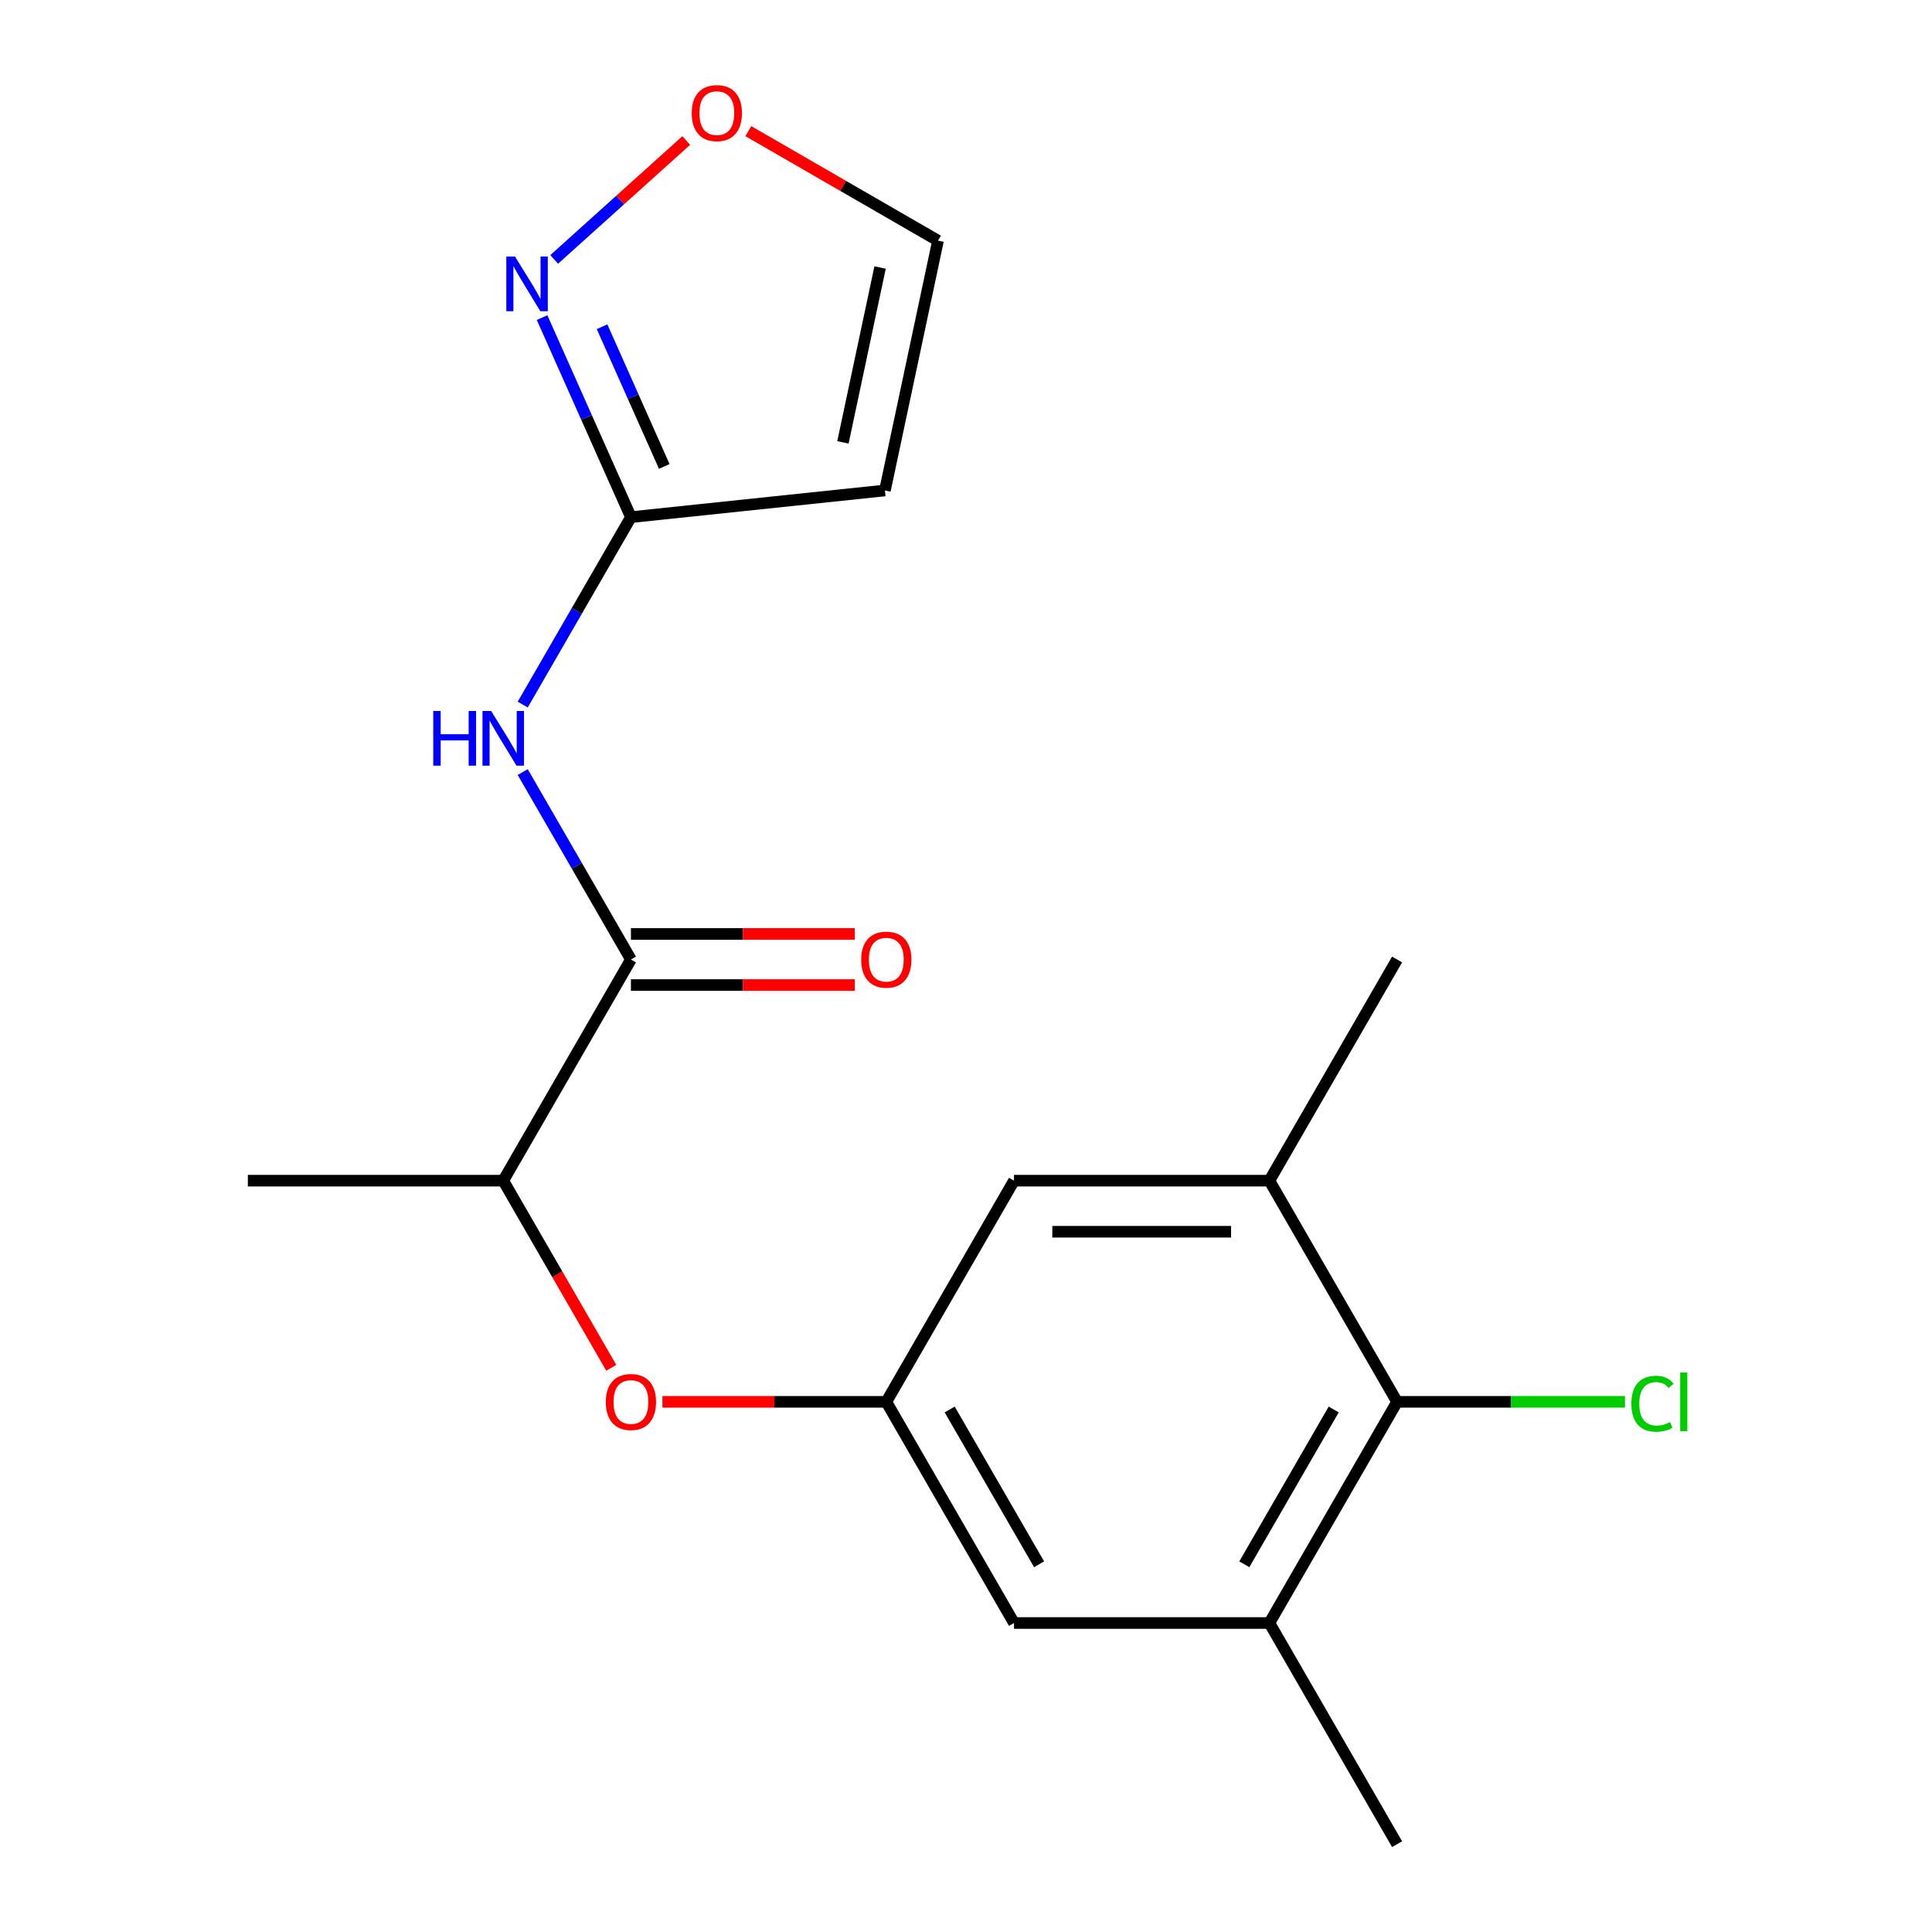 <?xml version='1.0' encoding='iso-8859-1'?>
<svg version='1.1' baseProfile='full'
              xmlns='http://www.w3.org/2000/svg'
                      xmlns:rdkit='http://www.rdkit.org/xml'
                      xmlns:xlink='http://www.w3.org/1999/xlink'
                  xml:space='preserve'
width='1000px' height='1000px' viewBox='0 0 1000 1000'>
<!-- END OF HEADER -->
<rect style='opacity:1.0;fill:#FFFFFF;stroke:none' width='1000' height='1000' x='0' y='0'> </rect>
<path class='bond-0' d='M 326.567,496.635 L 298.562,448.129' style='fill:none;fill-rule:evenodd;stroke:#000000;stroke-width:6px;stroke-linecap:butt;stroke-linejoin:miter;stroke-opacity:1' />
<path class='bond-0' d='M 298.562,448.129 L 270.557,399.622' style='fill:none;fill-rule:evenodd;stroke:#0000FF;stroke-width:6px;stroke-linecap:butt;stroke-linejoin:miter;stroke-opacity:1' />
<path class='bond-10' d='M 326.567,496.635 L 260.474,611.113' style='fill:none;fill-rule:evenodd;stroke:#000000;stroke-width:6px;stroke-linecap:butt;stroke-linejoin:miter;stroke-opacity:1' />
<path class='bond-14' d='M 326.567,509.854 L 384.509,509.854' style='fill:none;fill-rule:evenodd;stroke:#000000;stroke-width:6px;stroke-linecap:butt;stroke-linejoin:miter;stroke-opacity:1' />
<path class='bond-14' d='M 384.509,509.854 L 442.45,509.854' style='fill:none;fill-rule:evenodd;stroke:#FF0000;stroke-width:6px;stroke-linecap:butt;stroke-linejoin:miter;stroke-opacity:1' />
<path class='bond-14' d='M 326.567,483.416 L 384.509,483.416' style='fill:none;fill-rule:evenodd;stroke:#000000;stroke-width:6px;stroke-linecap:butt;stroke-linejoin:miter;stroke-opacity:1' />
<path class='bond-14' d='M 384.509,483.416 L 442.45,483.416' style='fill:none;fill-rule:evenodd;stroke:#FF0000;stroke-width:6px;stroke-linecap:butt;stroke-linejoin:miter;stroke-opacity:1' />
<path class='bond-1' d='M 270.557,364.693 L 298.562,316.186' style='fill:none;fill-rule:evenodd;stroke:#0000FF;stroke-width:6px;stroke-linecap:butt;stroke-linejoin:miter;stroke-opacity:1' />
<path class='bond-1' d='M 298.562,316.186 L 326.567,267.68' style='fill:none;fill-rule:evenodd;stroke:#000000;stroke-width:6px;stroke-linecap:butt;stroke-linejoin:miter;stroke-opacity:1' />
<path class='bond-2' d='M 326.567,267.68 L 303.573,216.033' style='fill:none;fill-rule:evenodd;stroke:#000000;stroke-width:6px;stroke-linecap:butt;stroke-linejoin:miter;stroke-opacity:1' />
<path class='bond-2' d='M 303.573,216.033 L 280.578,164.385' style='fill:none;fill-rule:evenodd;stroke:#0000FF;stroke-width:6px;stroke-linecap:butt;stroke-linejoin:miter;stroke-opacity:1' />
<path class='bond-2' d='M 343.821,241.433 L 327.724,205.28' style='fill:none;fill-rule:evenodd;stroke:#000000;stroke-width:6px;stroke-linecap:butt;stroke-linejoin:miter;stroke-opacity:1' />
<path class='bond-2' d='M 327.724,205.28 L 311.628,169.126' style='fill:none;fill-rule:evenodd;stroke:#0000FF;stroke-width:6px;stroke-linecap:butt;stroke-linejoin:miter;stroke-opacity:1' />
<path class='bond-3' d='M 326.567,267.68 L 458.031,253.863' style='fill:none;fill-rule:evenodd;stroke:#000000;stroke-width:6px;stroke-linecap:butt;stroke-linejoin:miter;stroke-opacity:1' />
<path class='bond-9' d='M 286.847,134.275 L 321.025,103.5' style='fill:none;fill-rule:evenodd;stroke:#0000FF;stroke-width:6px;stroke-linecap:butt;stroke-linejoin:miter;stroke-opacity:1' />
<path class='bond-9' d='M 321.025,103.5 L 355.204,72.725' style='fill:none;fill-rule:evenodd;stroke:#FF0000;stroke-width:6px;stroke-linecap:butt;stroke-linejoin:miter;stroke-opacity:1' />
<path class='bond-13' d='M 458.031,253.863 L 485.514,124.564' style='fill:none;fill-rule:evenodd;stroke:#000000;stroke-width:6px;stroke-linecap:butt;stroke-linejoin:miter;stroke-opacity:1' />
<path class='bond-13' d='M 436.293,228.971 L 455.532,138.462' style='fill:none;fill-rule:evenodd;stroke:#000000;stroke-width:6px;stroke-linecap:butt;stroke-linejoin:miter;stroke-opacity:1' />
<path class='bond-4' d='M 723.13,725.59 L 657.036,840.068' style='fill:none;fill-rule:evenodd;stroke:#000000;stroke-width:6px;stroke-linecap:butt;stroke-linejoin:miter;stroke-opacity:1' />
<path class='bond-4' d='M 690.32,729.543 L 644.054,809.677' style='fill:none;fill-rule:evenodd;stroke:#000000;stroke-width:6px;stroke-linecap:butt;stroke-linejoin:miter;stroke-opacity:1' />
<path class='bond-15' d='M 723.13,725.59 L 782.111,725.59' style='fill:none;fill-rule:evenodd;stroke:#000000;stroke-width:6px;stroke-linecap:butt;stroke-linejoin:miter;stroke-opacity:1' />
<path class='bond-15' d='M 782.111,725.59 L 841.092,725.59' style='fill:none;fill-rule:evenodd;stroke:#00CC00;stroke-width:6px;stroke-linecap:butt;stroke-linejoin:miter;stroke-opacity:1' />
<path class='bond-20' d='M 723.13,725.59 L 657.036,611.113' style='fill:none;fill-rule:evenodd;stroke:#000000;stroke-width:6px;stroke-linecap:butt;stroke-linejoin:miter;stroke-opacity:1' />
<path class='bond-5' d='M 657.036,611.113 L 524.848,611.113' style='fill:none;fill-rule:evenodd;stroke:#000000;stroke-width:6px;stroke-linecap:butt;stroke-linejoin:miter;stroke-opacity:1' />
<path class='bond-5' d='M 637.208,637.55 L 544.677,637.55' style='fill:none;fill-rule:evenodd;stroke:#000000;stroke-width:6px;stroke-linecap:butt;stroke-linejoin:miter;stroke-opacity:1' />
<path class='bond-16' d='M 657.036,611.113 L 723.13,496.635' style='fill:none;fill-rule:evenodd;stroke:#000000;stroke-width:6px;stroke-linecap:butt;stroke-linejoin:miter;stroke-opacity:1' />
<path class='bond-6' d='M 657.036,840.068 L 524.848,840.068' style='fill:none;fill-rule:evenodd;stroke:#000000;stroke-width:6px;stroke-linecap:butt;stroke-linejoin:miter;stroke-opacity:1' />
<path class='bond-17' d='M 657.036,840.068 L 723.13,954.545' style='fill:none;fill-rule:evenodd;stroke:#000000;stroke-width:6px;stroke-linecap:butt;stroke-linejoin:miter;stroke-opacity:1' />
<path class='bond-7' d='M 458.755,725.59 L 400.813,725.59' style='fill:none;fill-rule:evenodd;stroke:#000000;stroke-width:6px;stroke-linecap:butt;stroke-linejoin:miter;stroke-opacity:1' />
<path class='bond-7' d='M 400.813,725.59 L 342.872,725.59' style='fill:none;fill-rule:evenodd;stroke:#FF0000;stroke-width:6px;stroke-linecap:butt;stroke-linejoin:miter;stroke-opacity:1' />
<path class='bond-11' d='M 458.755,725.59 L 524.848,611.113' style='fill:none;fill-rule:evenodd;stroke:#000000;stroke-width:6px;stroke-linecap:butt;stroke-linejoin:miter;stroke-opacity:1' />
<path class='bond-12' d='M 458.755,725.59 L 524.848,840.068' style='fill:none;fill-rule:evenodd;stroke:#000000;stroke-width:6px;stroke-linecap:butt;stroke-linejoin:miter;stroke-opacity:1' />
<path class='bond-12' d='M 491.564,729.543 L 537.83,809.677' style='fill:none;fill-rule:evenodd;stroke:#000000;stroke-width:6px;stroke-linecap:butt;stroke-linejoin:miter;stroke-opacity:1' />
<path class='bond-8' d='M 316.392,707.966 L 288.433,659.539' style='fill:none;fill-rule:evenodd;stroke:#FF0000;stroke-width:6px;stroke-linecap:butt;stroke-linejoin:miter;stroke-opacity:1' />
<path class='bond-8' d='M 288.433,659.539 L 260.474,611.113' style='fill:none;fill-rule:evenodd;stroke:#000000;stroke-width:6px;stroke-linecap:butt;stroke-linejoin:miter;stroke-opacity:1' />
<path class='bond-19' d='M 387.341,67.884 L 436.428,96.224' style='fill:none;fill-rule:evenodd;stroke:#FF0000;stroke-width:6px;stroke-linecap:butt;stroke-linejoin:miter;stroke-opacity:1' />
<path class='bond-19' d='M 436.428,96.224 L 485.514,124.564' style='fill:none;fill-rule:evenodd;stroke:#000000;stroke-width:6px;stroke-linecap:butt;stroke-linejoin:miter;stroke-opacity:1' />
<path class='bond-18' d='M 260.474,611.113 L 128.286,611.113' style='fill:none;fill-rule:evenodd;stroke:#000000;stroke-width:6px;stroke-linecap:butt;stroke-linejoin:miter;stroke-opacity:1' />
<path  class='atom-1' d='M 224.254 367.997
L 228.094 367.997
L 228.094 380.037
L 242.574 380.037
L 242.574 367.997
L 246.414 367.997
L 246.414 396.317
L 242.574 396.317
L 242.574 383.237
L 228.094 383.237
L 228.094 396.317
L 224.254 396.317
L 224.254 367.997
' fill='#0000FF'/>
<path  class='atom-1' d='M 254.214 367.997
L 263.494 382.997
Q 264.414 384.477, 265.894 387.157
Q 267.374 389.837, 267.454 389.997
L 267.454 367.997
L 271.214 367.997
L 271.214 396.317
L 267.334 396.317
L 257.374 379.917
Q 256.214 377.997, 254.974 375.797
Q 253.774 373.597, 253.414 372.917
L 253.414 396.317
L 249.734 396.317
L 249.734 367.997
L 254.214 367.997
' fill='#0000FF'/>
<path  class='atom-3' d='M 266.542 132.761
L 275.822 147.761
Q 276.742 149.241, 278.222 151.921
Q 279.702 154.601, 279.782 154.761
L 279.782 132.761
L 283.542 132.761
L 283.542 161.081
L 279.662 161.081
L 269.702 144.681
Q 268.542 142.761, 267.302 140.561
Q 266.102 138.361, 265.742 137.681
L 265.742 161.081
L 262.062 161.081
L 262.062 132.761
L 266.542 132.761
' fill='#0000FF'/>
<path  class='atom-9' d='M 313.567 725.67
Q 313.567 718.87, 316.927 715.07
Q 320.287 711.27, 326.567 711.27
Q 332.847 711.27, 336.207 715.07
Q 339.567 718.87, 339.567 725.67
Q 339.567 732.55, 336.167 736.47
Q 332.767 740.35, 326.567 740.35
Q 320.327 740.35, 316.927 736.47
Q 313.567 732.59, 313.567 725.67
M 326.567 737.15
Q 330.887 737.15, 333.207 734.27
Q 335.567 731.35, 335.567 725.67
Q 335.567 720.11, 333.207 717.31
Q 330.887 714.47, 326.567 714.47
Q 322.247 714.47, 319.887 717.27
Q 317.567 720.07, 317.567 725.67
Q 317.567 731.39, 319.887 734.27
Q 322.247 737.15, 326.567 737.15
' fill='#FF0000'/>
<path  class='atom-10' d='M 358.036 58.55
Q 358.036 51.75, 361.396 47.95
Q 364.756 44.15, 371.036 44.15
Q 377.316 44.15, 380.676 47.95
Q 384.036 51.75, 384.036 58.55
Q 384.036 65.43, 380.636 69.35
Q 377.236 73.23, 371.036 73.23
Q 364.796 73.23, 361.396 69.35
Q 358.036 65.47, 358.036 58.55
M 371.036 70.03
Q 375.356 70.03, 377.676 67.15
Q 380.036 64.23, 380.036 58.55
Q 380.036 52.99, 377.676 50.19
Q 375.356 47.35, 371.036 47.35
Q 366.716 47.35, 364.356 50.15
Q 362.036 52.95, 362.036 58.55
Q 362.036 64.27, 364.356 67.15
Q 366.716 70.03, 371.036 70.03
' fill='#FF0000'/>
<path  class='atom-15' d='M 445.755 496.715
Q 445.755 489.915, 449.115 486.115
Q 452.475 482.315, 458.755 482.315
Q 465.035 482.315, 468.395 486.115
Q 471.755 489.915, 471.755 496.715
Q 471.755 503.595, 468.355 507.515
Q 464.955 511.395, 458.755 511.395
Q 452.515 511.395, 449.115 507.515
Q 445.755 503.635, 445.755 496.715
M 458.755 508.195
Q 463.075 508.195, 465.395 505.315
Q 467.755 502.395, 467.755 496.715
Q 467.755 491.155, 465.395 488.355
Q 463.075 485.515, 458.755 485.515
Q 454.435 485.515, 452.075 488.315
Q 449.755 491.115, 449.755 496.715
Q 449.755 502.435, 452.075 505.315
Q 454.435 508.195, 458.755 508.195
' fill='#FF0000'/>
<path  class='atom-16' d='M 844.397 726.57
Q 844.397 719.53, 847.677 715.85
Q 850.997 712.13, 857.277 712.13
Q 863.117 712.13, 866.237 716.25
L 863.597 718.41
Q 861.317 715.41, 857.277 715.41
Q 852.997 715.41, 850.717 718.29
Q 848.477 721.13, 848.477 726.57
Q 848.477 732.17, 850.797 735.05
Q 853.157 737.93, 857.717 737.93
Q 860.837 737.93, 864.477 736.05
L 865.597 739.05
Q 864.117 740.01, 861.877 740.57
Q 859.637 741.13, 857.157 741.13
Q 850.997 741.13, 847.677 737.37
Q 844.397 733.61, 844.397 726.57
' fill='#00CC00'/>
<path  class='atom-16' d='M 869.677 710.41
L 873.357 710.41
L 873.357 740.77
L 869.677 740.77
L 869.677 710.41
' fill='#00CC00'/>
</svg>
